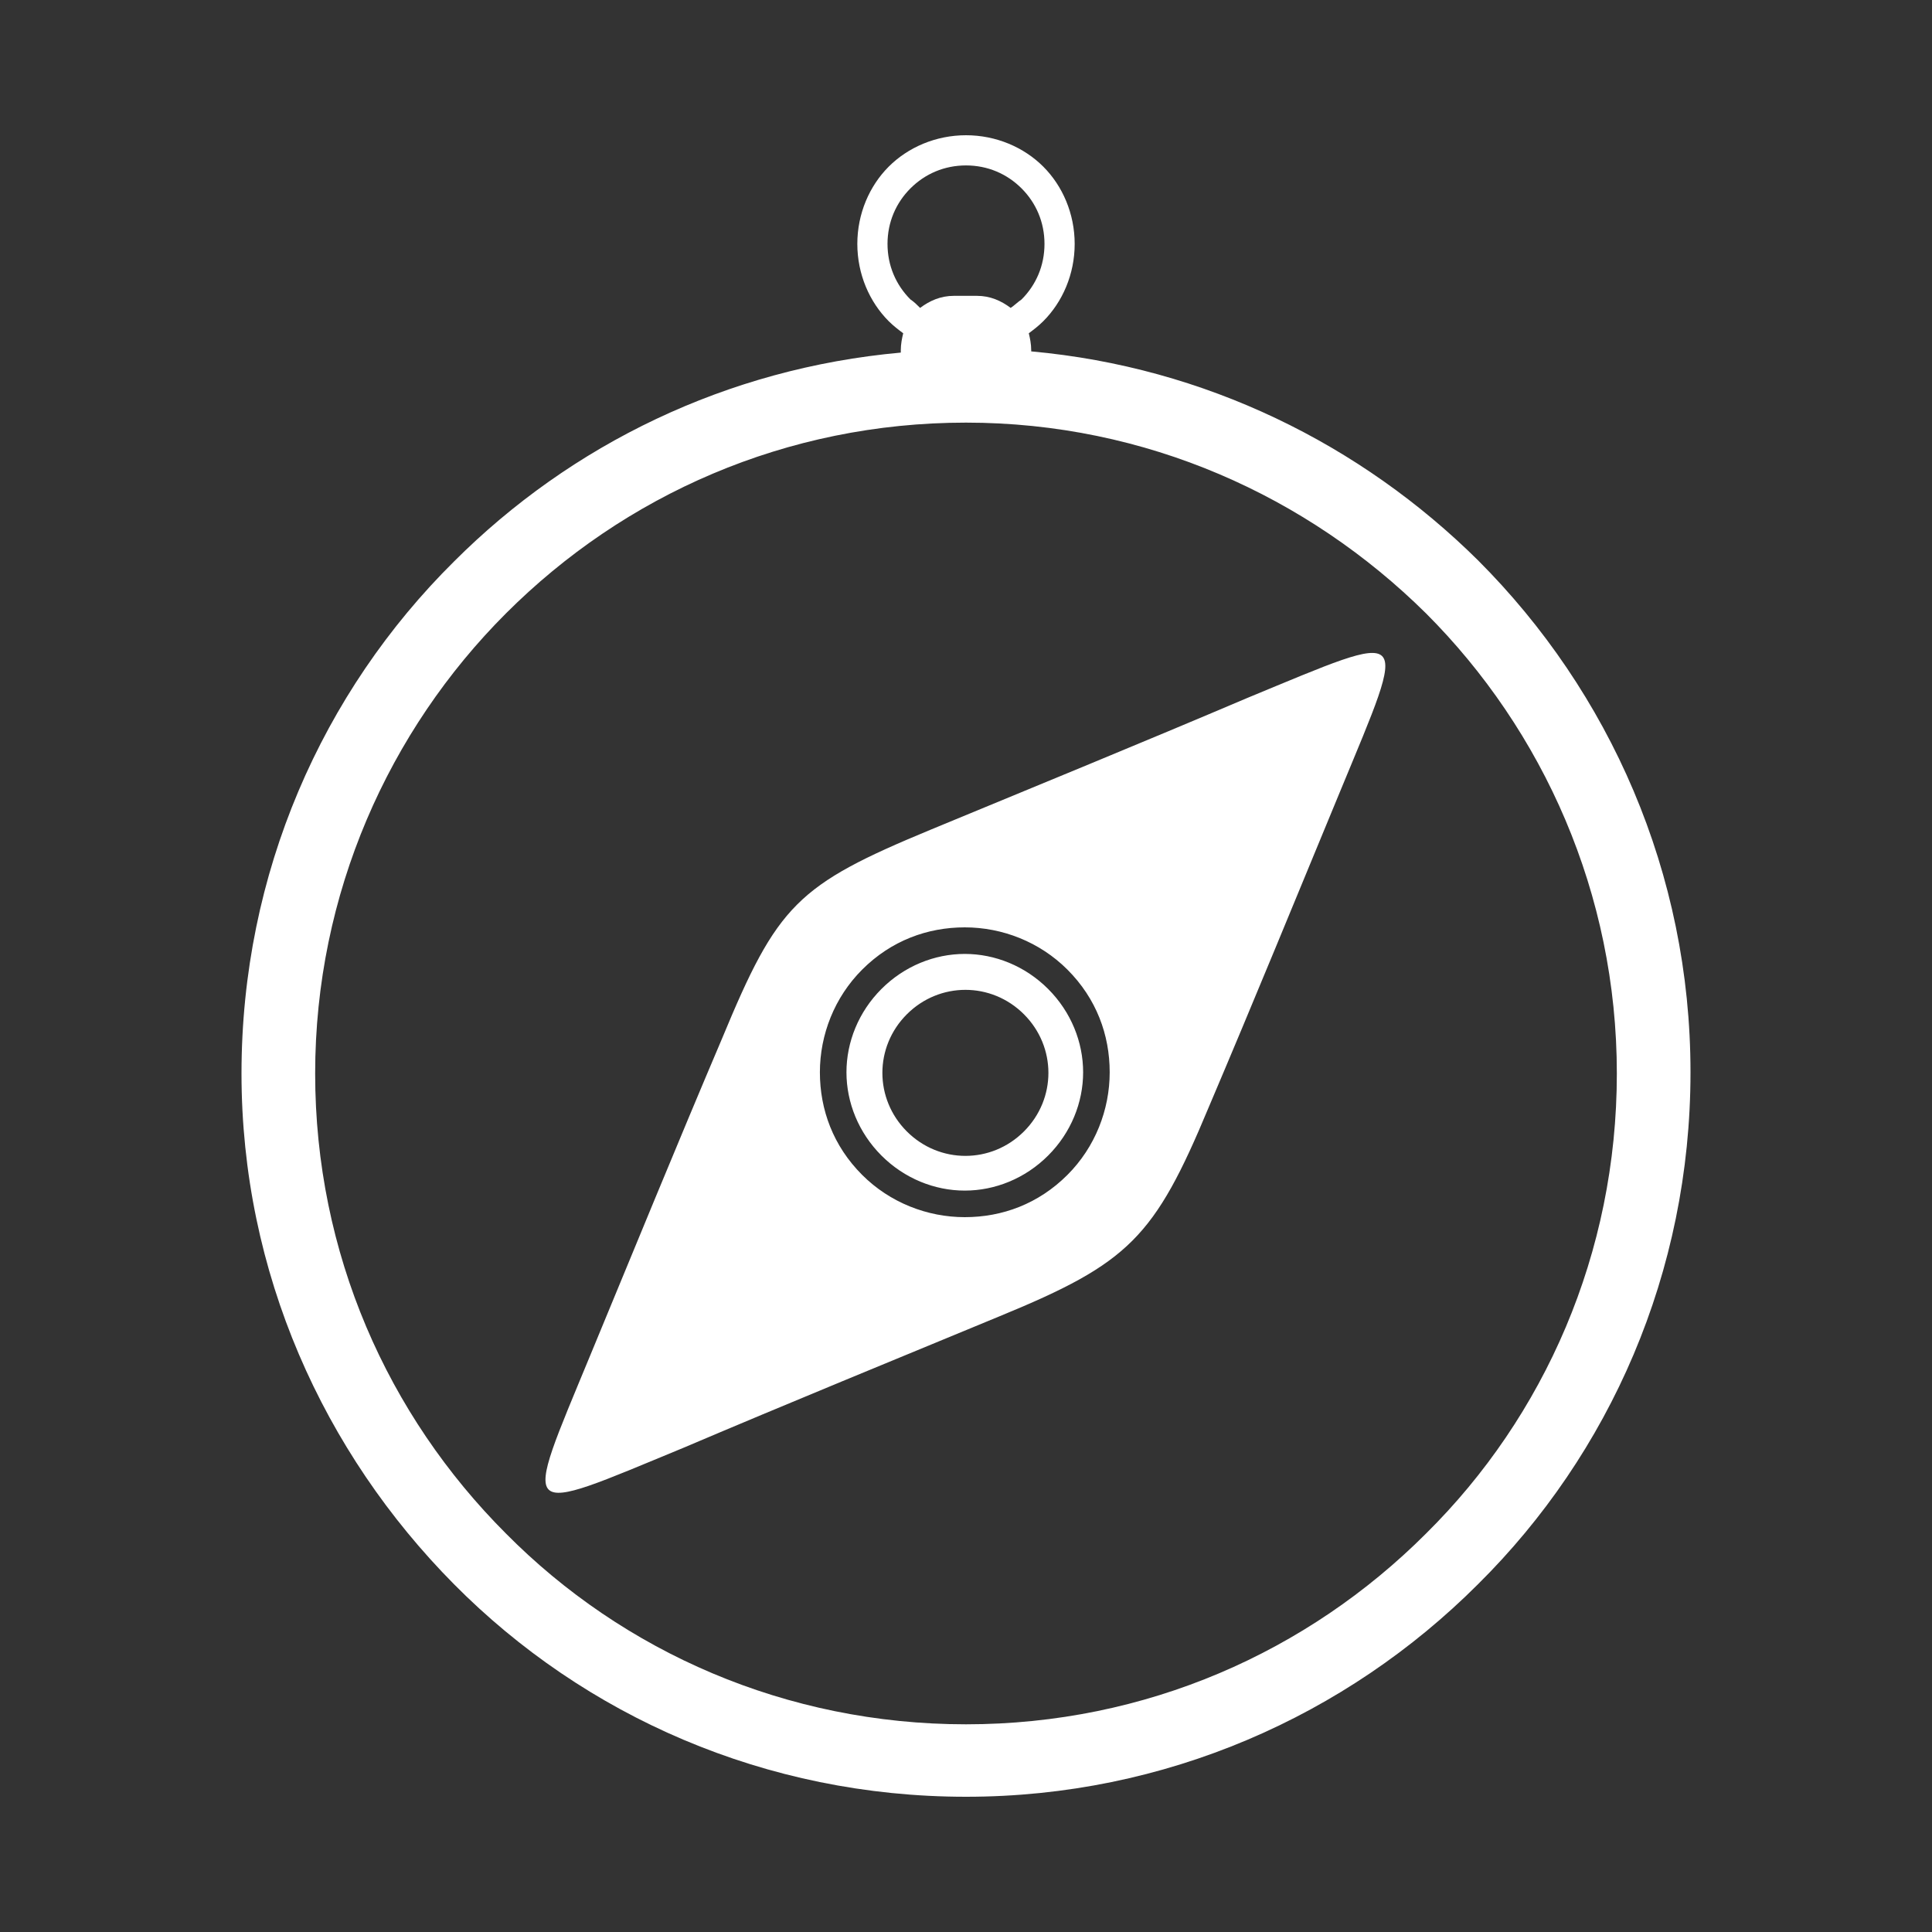 <?xml version="1.0" encoding="UTF-8"?>
<svg xmlns="http://www.w3.org/2000/svg" xmlns:xlink="http://www.w3.org/1999/xlink" version="1.1" id="Ebene_1" x="0px" y="0px" viewBox="0 0 160 160" style="enable-background:new 0 0 160 160;" xml:space="preserve">
<rect x="0" y="0" width="160" height="160" fill="#333333" stroke="none"/>
<style type="text/css">
	.st0{fill-rule:evenodd;clip-rule:evenodd;fill:#FFFFFF;}
</style>
<path class="st0" d="M111,65.5c-3.6,8.7-7.2,17.5-10.9,26.2c-4.5,10.8-6.6,12.9-17.3,17.3c-8.7,3.6-17.5,7.2-26.2,10.9  c-13.8,5.7-13.4,6.1-7.7-7.7c3.6-8.7,7.2-17.5,10.9-26.2c4.6-11.1,6.2-12.7,17.3-17.3c8.7-3.6,17.5-7.2,26.2-10.9  C117.1,52.1,116.7,51.7,111,65.5L111,65.5z M85.4,29.1c14.4,1.3,27.3,7.7,37,17.3C133.3,57.3,140,72.3,140,88.8  c0,16.6-6.7,31.6-17.6,42.4c-10.9,10.9-25.9,17.6-42.4,17.6c-16.6,0-31.6-6.7-42.4-17.6S20,105.4,20,88.9c0-16.6,6.7-31.6,17.6-42.4  c9.7-9.7,22.6-16,37-17.3V29c0-0.5,0.1-1,0.2-1.4c-0.4-0.3-0.8-0.6-1.2-1C72,25,71,22.7,71,20.2s1-4.8,2.6-6.4s3.9-2.6,6.4-2.6  s4.8,1,6.4,2.6s2.6,3.9,2.6,6.4s-1,4.8-2.6,6.4c-0.4,0.4-0.8,0.7-1.2,1c0.1,0.4,0.2,0.9,0.2,1.4V29.1L85.4,29.1z M76.2,25.5  c0.8-0.6,1.7-1,2.8-1h1.9c1.1,0,2,0.4,2.8,1c0.3-0.2,0.6-0.5,0.9-0.7c1.2-1.2,1.9-2.8,1.9-4.6c0-1.8-0.7-3.4-1.9-4.6  c-1.2-1.2-2.8-1.9-4.6-1.9c-1.8,0-3.4,0.7-4.6,1.9s-1.9,2.8-1.9,4.6c0,1.8,0.7,3.4,1.9,4.6C75.7,25,75.9,25.2,76.2,25.5L76.2,25.5z   M118.1,50.8C108.3,41.1,94.9,35,80,35s-28.3,6-38.1,15.8C32.2,60.5,26.1,74,26.1,88.9s6,28.3,15.8,38.1  c9.7,9.8,23.2,15.8,38.1,15.8s28.3-6,38.1-15.8c9.8-9.7,15.8-23.2,15.8-38.1S127.8,60.5,118.1,50.8L118.1,50.8z M84.8,84  c2.7,2.7,2.7,7,0,9.7s-7,2.7-9.7,0s-2.7-7,0-9.7S82.1,81.3,84.8,84L84.8,84z M88.4,80.3c2.4,2.4,3.5,5.4,3.5,8.5s-1.2,6.2-3.5,8.5  c-2.4,2.4-5.4,3.5-8.5,3.5s-6.2-1.2-8.5-3.5c-2.4-2.4-3.5-5.4-3.5-8.5s1.2-6.2,3.5-8.5c2.4-2.4,5.4-3.5,8.5-3.5S86.1,78,88.4,80.3  L88.4,80.3z M89.7,88.8c0-2.5-1-5-2.9-6.9S82.4,79,79.9,79s-5,1-6.9,2.9s-2.9,4.4-2.9,6.9s1,5,2.9,6.9s4.4,2.9,6.9,2.9s5-1,6.9-2.9  S89.7,91.3,89.7,88.8L89.7,88.8z"></path>
</svg>
